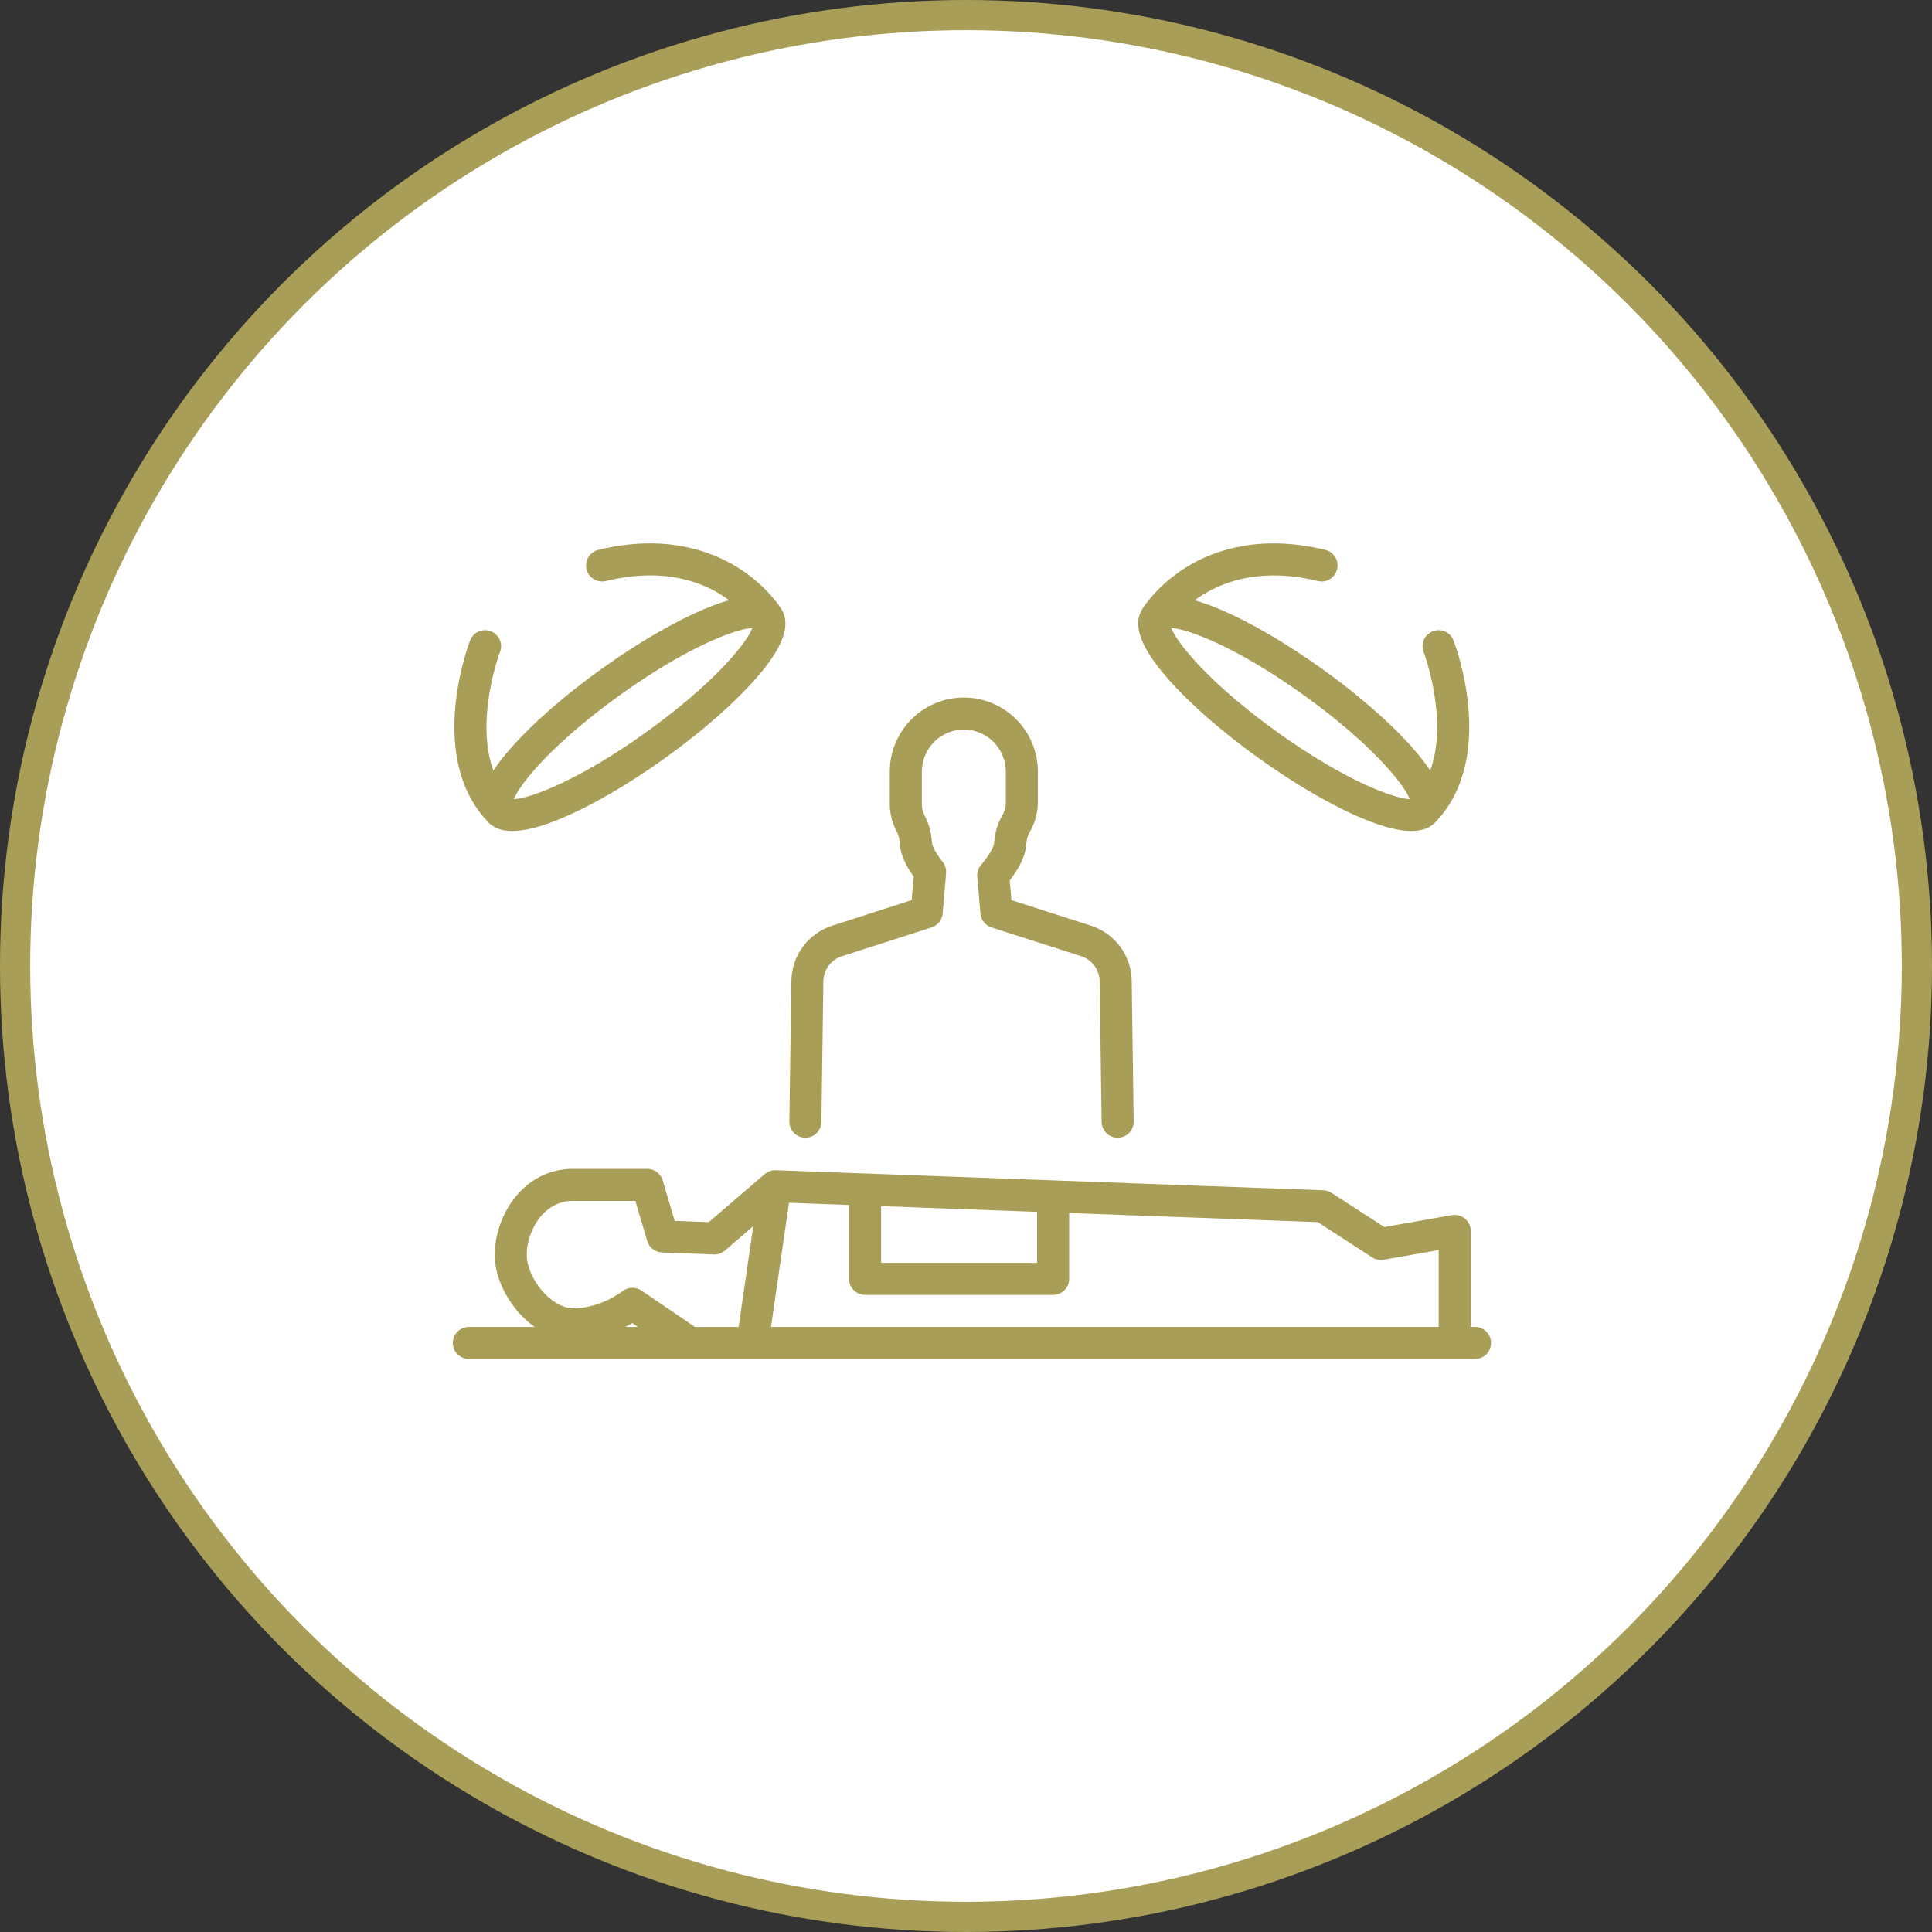 <?xml version="1.0" encoding="UTF-8"?> <svg xmlns="http://www.w3.org/2000/svg" width="64" height="64" viewBox="0 0 64 64" fill="none"><rect x="0" y="0" width="64" height="64" fill="#333333" stroke="none"/> <circle cx="32" cy="32" r="31.5" fill="white" stroke="#A99E57"></circle> <path d="M20.947 43.83L21.133 43.957H20.715C20.8 43.913 20.878 43.87 20.947 43.83ZM18.97 39.782H21.047L21.44 41.11C21.505 41.328 21.702 41.482 21.928 41.49L23.645 41.555C23.778 41.562 23.91 41.515 24.012 41.428L24.952 40.62L24.468 43.955V43.957H23.022L21.248 42.752C21.058 42.623 20.803 42.632 20.622 42.773C20.615 42.78 19.885 43.34 19 43.34C18.23 43.34 17.448 42.31 17.448 41.568C17.448 40.82 17.977 39.782 18.97 39.782ZM29.188 39.955L34.355 40.145V41.833H29.188V39.955ZM45.455 41.653C45.568 41.727 45.705 41.753 45.837 41.73L47.658 41.41V43.957H25.54L26.137 39.843L28.127 39.917V42.365C28.127 42.658 28.365 42.895 28.658 42.895H34.885C35.178 42.895 35.417 42.658 35.417 42.365V40.183L43.655 40.485L45.455 41.653ZM48.862 43.957H48.72V40.777C48.72 40.62 48.65 40.472 48.53 40.37C48.41 40.27 48.252 40.227 48.097 40.253L45.858 40.648L44.108 39.515C44.028 39.462 43.935 39.433 43.84 39.43L25.698 38.765C25.565 38.762 25.435 38.807 25.333 38.893L23.478 40.487L22.35 40.443L21.952 39.1C21.885 38.875 21.678 38.72 21.443 38.72H18.97C18.205 38.72 17.515 39.072 17.025 39.71C16.625 40.233 16.387 40.928 16.387 41.568C16.387 42.423 16.928 43.402 17.71 43.957H15.532C15.238 43.957 15 44.195 15 44.488C15 44.782 15.238 45.018 15.532 45.018H48.862C49.155 45.018 49.392 44.782 49.392 44.488C49.392 44.195 49.155 43.957 48.862 43.957Z" fill="#A99E57"></path> <path d="M26.672 37.688H26.68C26.968 37.688 27.207 37.457 27.21 37.165L27.275 32.528V32.522C27.275 32.132 27.525 31.792 27.898 31.673L30.86 30.722C31.063 30.655 31.208 30.475 31.227 30.262L31.332 29.04C31.333 29.025 31.33 29.01 31.33 28.995C31.363 28.842 31.33 28.677 31.223 28.547C31.048 28.335 30.892 28.05 30.88 27.955L30.847 27.695C30.82 27.48 30.757 27.273 30.66 27.078L30.628 27.015C30.568 26.897 30.537 26.763 30.537 26.63V25.56C30.537 24.793 31.16 24.168 31.927 24.168C32.693 24.168 33.318 24.793 33.318 25.56V26.583C33.318 26.735 33.277 26.885 33.2 27.017C33.07 27.24 32.987 27.485 32.953 27.742L32.927 27.955C32.913 28.06 32.745 28.363 32.568 28.565C32.553 28.582 32.542 28.6 32.53 28.618C32.422 28.725 32.358 28.877 32.372 29.04L32.478 30.262C32.495 30.475 32.64 30.655 32.843 30.722L35.807 31.673C36.178 31.792 36.428 32.132 36.428 32.522V32.528L36.493 37.165C36.498 37.457 36.735 37.688 37.025 37.688H37.032C37.325 37.685 37.56 37.443 37.555 37.15L37.49 32.518C37.488 31.665 36.942 30.92 36.13 30.662L33.505 29.818L33.448 29.165C33.603 28.967 33.927 28.513 33.98 28.088L34.007 27.875C34.022 27.76 34.058 27.652 34.117 27.552C34.288 27.257 34.38 26.923 34.38 26.583V25.56C34.38 24.207 33.28 23.107 31.927 23.107C30.575 23.107 29.475 24.207 29.475 25.56V26.63C29.475 26.927 29.545 27.225 29.678 27.49L29.71 27.553C29.753 27.64 29.782 27.733 29.793 27.83L29.827 28.088C29.872 28.437 30.108 28.818 30.267 29.04L30.198 29.818L27.577 30.662C26.763 30.92 26.217 31.665 26.215 32.518L26.148 37.15C26.145 37.443 26.378 37.685 26.672 37.688Z" fill="#A99E57"></path> <path d="M43.188 23.026C45.413 24.623 46.502 25.962 46.7 26.473C46.152 26.448 44.535 25.846 42.31 24.25C40.085 22.651 38.997 21.313 38.798 20.803C39.345 20.827 40.962 21.43 43.188 23.026ZM38.673 22.465C39.398 23.295 40.47 24.235 41.692 25.111C42.913 25.988 44.147 26.703 45.165 27.125C45.815 27.393 46.343 27.528 46.753 27.528C47.127 27.528 47.403 27.415 47.588 27.195C49.595 25.045 48.21 21.37 48.15 21.215C48.045 20.942 47.738 20.806 47.463 20.912C47.19 21.017 47.055 21.323 47.16 21.597C47.17 21.623 47.997 23.83 47.378 25.526C47.233 25.305 47.048 25.067 46.825 24.81C46.1 23.98 45.027 23.04 43.807 22.165C42.585 21.288 41.352 20.573 40.333 20.151C40.058 20.038 39.807 19.95 39.575 19.885C40.338 19.322 41.658 18.762 43.652 19.247C43.937 19.317 44.223 19.142 44.293 18.857C44.363 18.572 44.188 18.285 43.903 18.215C41.728 17.687 40.203 18.232 39.308 18.783C38.325 19.388 37.863 20.137 37.843 20.168L37.84 20.177C37.508 20.697 37.78 21.445 38.673 22.465Z" fill="#A99E57"></path> <path d="M20.535 23.026C22.76 21.43 24.377 20.827 24.925 20.803C24.727 21.313 23.639 22.651 21.412 24.25C19.187 25.846 17.57 26.448 17.023 26.473C17.222 25.962 18.31 24.623 20.535 23.026ZM16.135 27.195C16.32 27.415 16.595 27.528 16.968 27.528C17.38 27.528 17.909 27.393 18.558 27.125C19.577 26.703 20.81 25.988 22.032 25.111C23.252 24.235 24.325 23.295 25.05 22.465C25.942 21.445 26.213 20.697 25.884 20.177L25.878 20.168C25.86 20.137 25.398 19.388 24.413 18.783C23.518 18.232 21.995 17.687 19.82 18.215C19.535 18.285 19.36 18.572 19.43 18.857C19.498 19.142 19.785 19.317 20.07 19.247C22.075 18.76 23.393 19.318 24.153 19.883C23.92 19.948 23.667 20.037 23.39 20.151C22.372 20.573 21.139 21.288 19.917 22.165C18.695 23.04 17.623 23.98 16.898 24.81C16.674 25.067 16.49 25.305 16.343 25.526C15.727 23.83 16.553 21.623 16.564 21.597C16.669 21.323 16.532 21.017 16.26 20.912C15.987 20.805 15.678 20.942 15.573 21.215C15.514 21.37 14.127 25.045 16.135 27.195Z" fill="#A99E57"></path> </svg> 